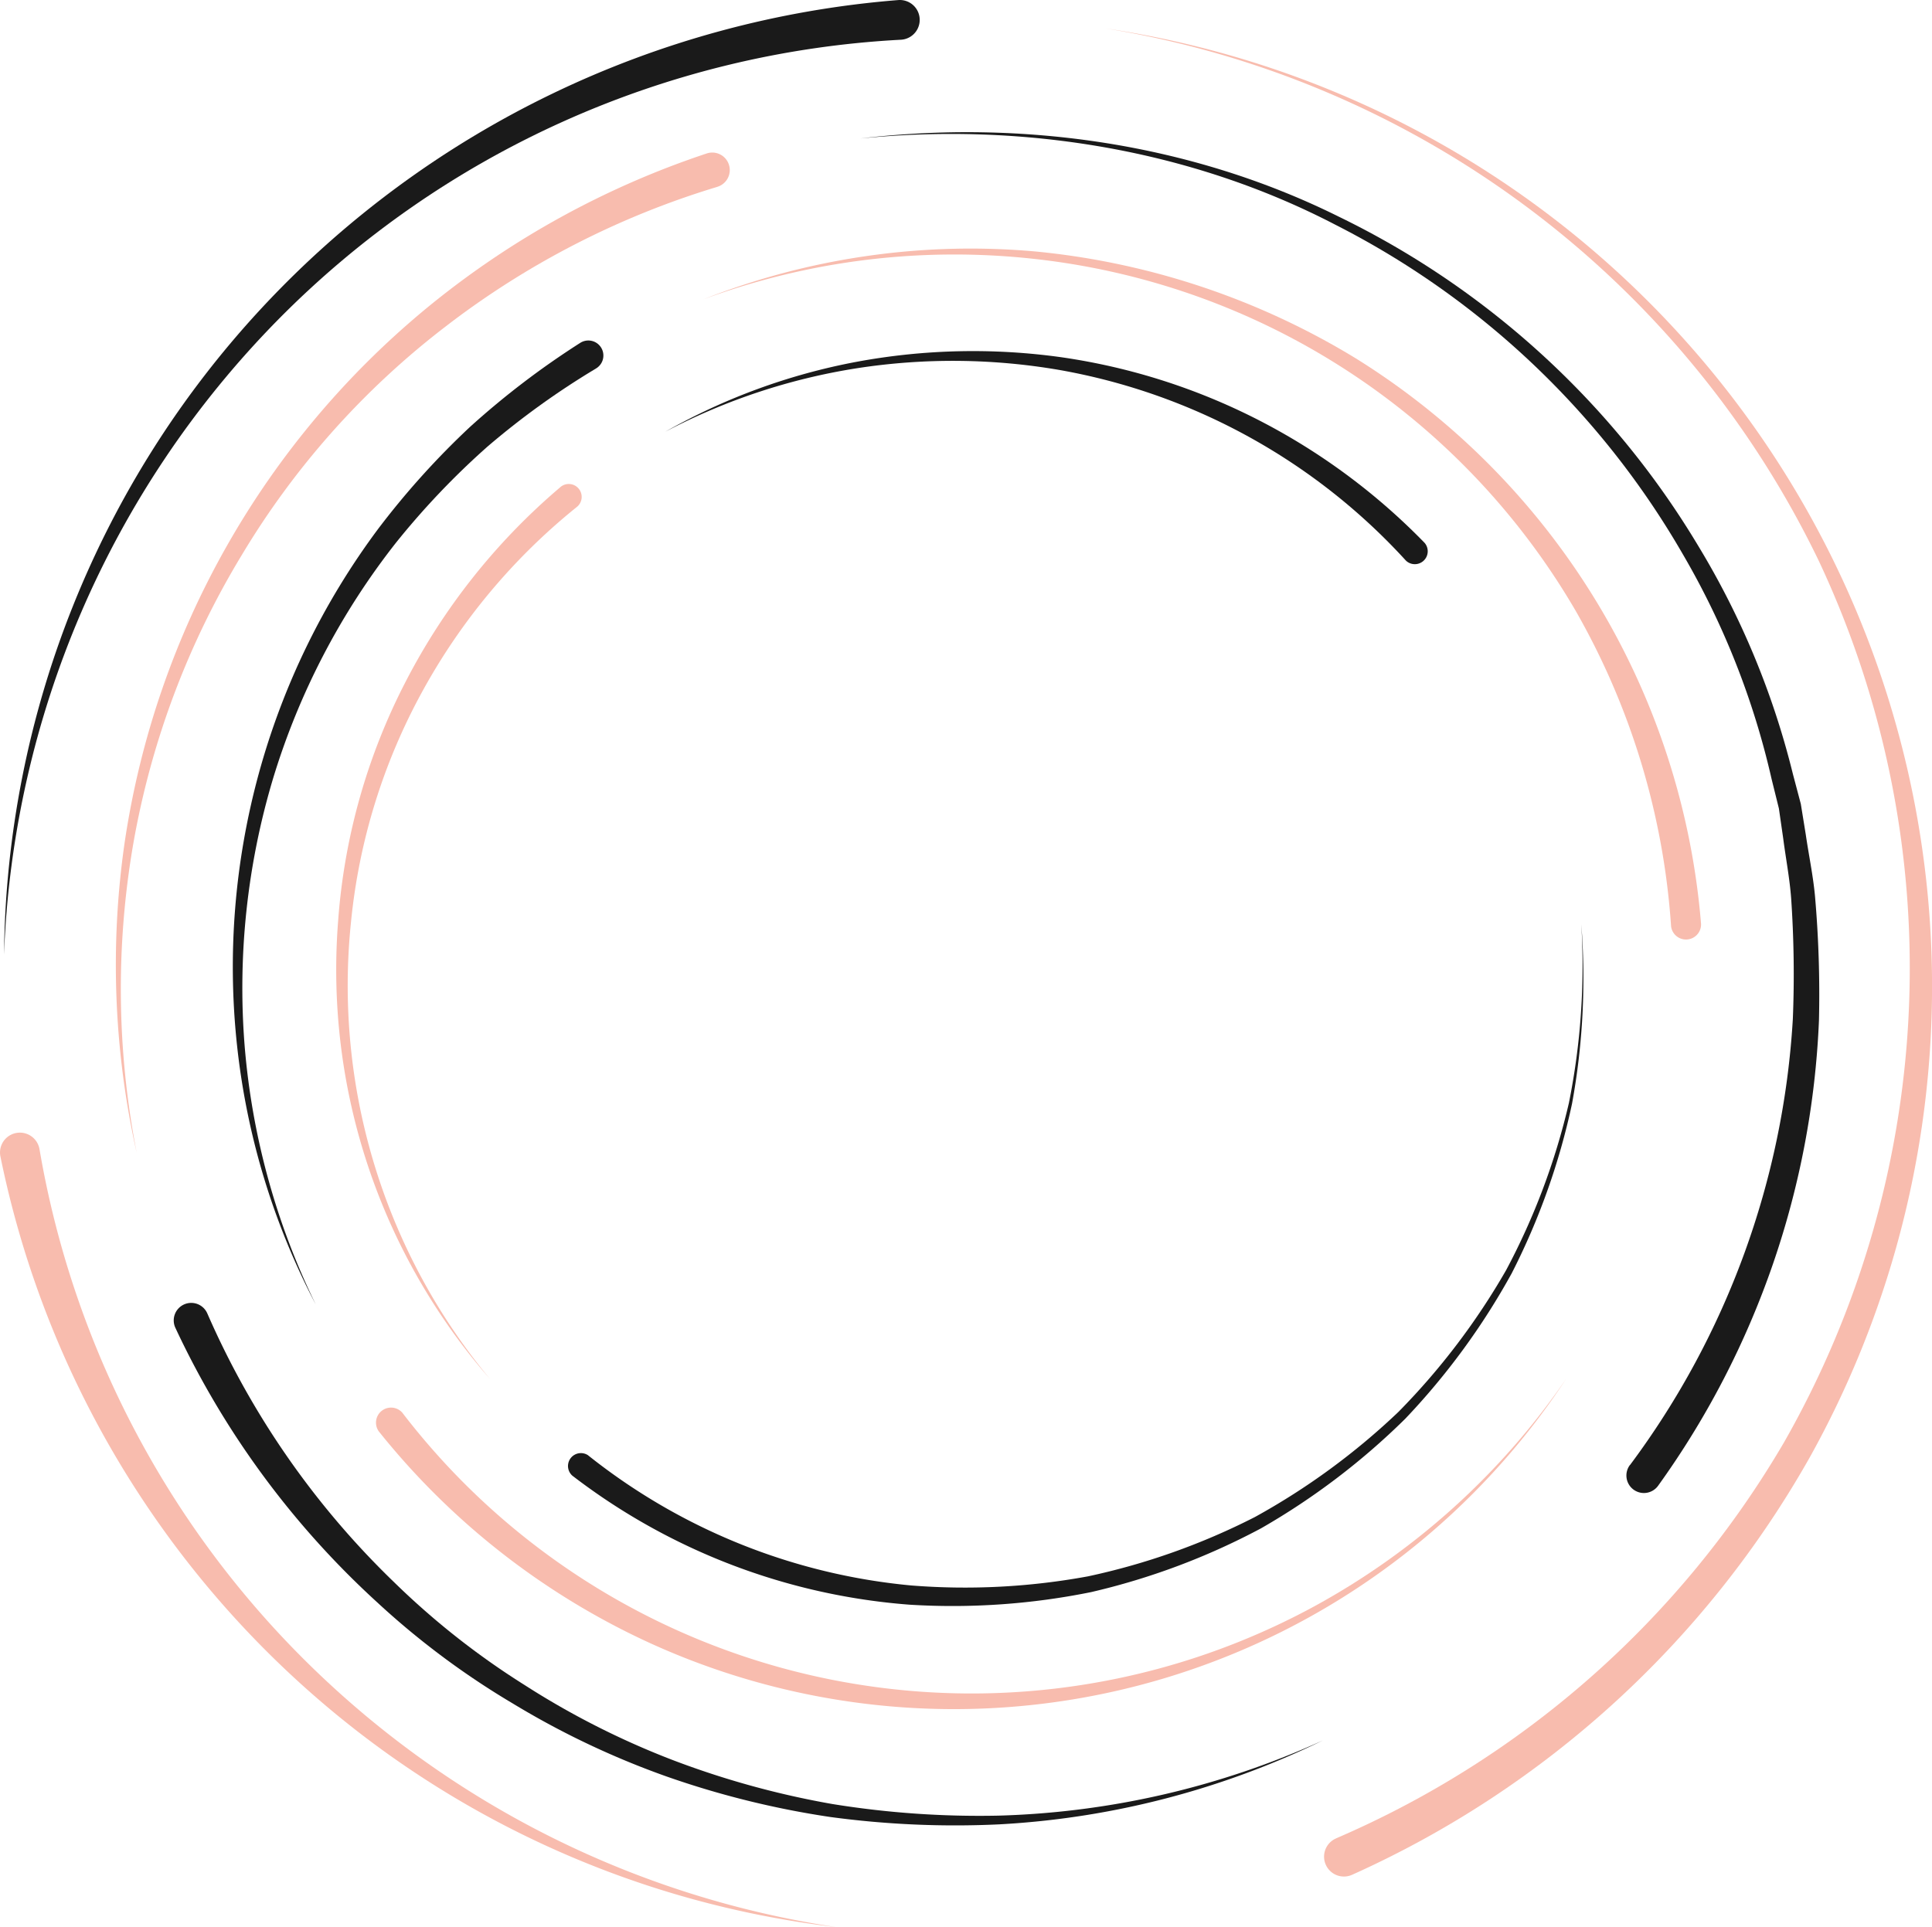 <svg xmlns="http://www.w3.org/2000/svg" width="194.591" height="194.139" viewBox="0 0 194.591 194.139">
  <rect x="0" y="0" width="194.591" height="194.139" fill="#808080" stroke="none"/>
  <g id="DMSt" transform="translate(0 194.139) rotate(-90)">
    <rect id="Rectangle_14060" data-name="Rectangle 14060" width="194.139" height="194.591" fill="#fff"/>
    <g id="Group_92667" data-name="Group 92667">
      <path id="Path_89020" data-name="Path 89020" d="M78.367,3.979A95.113,95.113,0,0,0,26.407,31.192,96.107,96.107,0,0,0,0,84.256,97.126,97.126,0,0,1,24.955,29.813,98.113,98.113,0,0,1,77.636.042a2,2,0,1,1,.8,3.923l-.07.013" transform="translate(0 0)" fill="#f8bcae"/>
      <path id="Path_89021" data-name="Path 89021" d="M282.849,91.112A95.153,95.153,0,0,0,254.585,28.33,96.241,96.241,0,0,0,190.69.79a97.084,97.084,0,0,1,65.281,26.092,98.175,98.175,0,0,1,30.874,63.969,2,2,0,0,1-3.992.327c0-.015,0-.051,0-.067" transform="translate(-92.713 -0.384)" fill="#1a1a1a"/>
      <path id="Path_89022" data-name="Path 89022" d="M13.778,239.942a96.388,96.388,0,0,0,39.881,45.1,96.43,96.43,0,0,0,88.845,3.487,97.024,97.024,0,0,0,53.6-71.825A97.553,97.553,0,0,1,52.175,287.649,99.9,99.9,0,0,1,10.1,241.536a2,2,0,0,1,3.658-1.63c0,.005.013.031.017.036" transform="translate(-4.828 -105.359)" fill="#f8bcae"/>
      <path id="Path_89023" data-name="Path 89023" d="M71.48,37.452A84.531,84.531,0,0,0,44.385,56.3a78.6,78.6,0,0,0-10.3,13.076,82.122,82.122,0,0,0-7.549,14.883,87.723,87.723,0,0,0-4.451,16.133,92.594,92.594,0,0,0-1.17,16.743,84.514,84.514,0,0,0,7.575,32.66,84.905,84.905,0,0,1-8.455-32.623,93.791,93.791,0,0,1,.743-16.985,89.424,89.424,0,0,1,4.1-16.544A84.092,84.092,0,0,1,32.21,68.213a80.841,80.841,0,0,1,10.245-13.72A87.61,87.61,0,0,1,70.04,34.232a1.764,1.764,0,1,1,1.511,3.188l-.033.015Z" transform="translate(-9.681 -16.56)" fill="#1a1a1a"/>
      <path id="Path_89024" data-name="Path 89024" d="M249.109,83.248a85.128,85.128,0,0,0-14.041-27.3A82.28,82.28,0,0,0,212.04,35.408a83.978,83.978,0,0,0-29.033-10.922,85.972,85.972,0,0,0-31.2.336,86.349,86.349,0,0,1,31.335-1.206A86.193,86.193,0,0,1,237.137,54.3a88.219,88.219,0,0,1,15.341,27.9,1.764,1.764,0,1,1-3.348,1.11c-.005-.012-.015-.049-.021-.063" transform="translate(-73.809 -11.052)" fill="#f8bcae"/>
      <path id="Path_89025" data-name="Path 89025" d="M87.938,246.163a83.339,83.339,0,0,0,44.931,16.4,111.74,111.74,0,0,0,12.163-.17c2.021-.151,4.02-.539,6.034-.8l3.016-.435,2.958-.733a80.08,80.08,0,0,0,22.618-8.922,84.644,84.644,0,0,0,33.248-35.06c7.57-14.571,10.3-31.45,8.666-47.815,1.928,16.327-.492,33.347-7.877,48.207a85.959,85.959,0,0,1-33.144,36.189,82.159,82.159,0,0,1-22.991,9.543l-3.024.8-3.088.5c-2.064.3-4.114.735-6.191.928a114.029,114.029,0,0,1-12.52.4,86.411,86.411,0,0,1-46.885-16.2,1.763,1.763,0,1,1,2.059-2.863c.007.005.022.015.027.021" transform="translate(-41.384 -81.989)" fill="#1a1a1a"/>
      <path id="Path_89026" data-name="Path 89026" d="M72.569,76.344a72.254,72.254,0,0,0-19.447,91.872,73.259,73.259,0,0,0,22.89,25.32,73.769,73.769,0,0,1-26.7-92.089,74.876,74.876,0,0,1,21.4-27.491A1.515,1.515,0,0,1,72.6,76.322a.364.364,0,0,0-.029.022" transform="translate(-20.779 -35.796)" fill="#f8bcae"/>
      <path id="Path_89027" data-name="Path 89027" d="M216.344,82.178a80.174,80.174,0,0,0-7.819-10.86,78.754,78.754,0,0,0-9.718-9.25,72.455,72.455,0,0,0-23.784-12.381,73.522,73.522,0,0,0-26.807-2.855A72.738,72.738,0,0,0,122.087,54a73.1,73.1,0,0,1,26.06-7.924,73.836,73.836,0,0,1,52.042,14.188,81.119,81.119,0,0,1,10.31,9.283,83.029,83.029,0,0,1,8.437,11.061,1.515,1.515,0,1,1-2.55,1.635.159.159,0,0,0-.019-.029Z" transform="translate(-59.358 -22.198)" fill="#1a1a1a"/>
      <path id="Path_89028" data-name="Path 89028" d="M195.054,235.332a73.992,73.992,0,0,0,31.7-9.61,72.207,72.207,0,0,0,35.434-54.462,73.044,73.044,0,0,0-4.069-33.4,73.415,73.415,0,0,1,4.823,33.476,75.914,75.914,0,0,1-10.769,32.251,74.245,74.245,0,0,1-56.9,34.765,1.515,1.515,0,0,1-.269-3.018l.026,0Z" transform="translate(-94.138 -67.027)" fill="#f8bcae"/>
      <path id="Path_89029" data-name="Path 89029" d="M78.108,113.319a61.356,61.356,0,0,0-13.1,32.546,68.421,68.421,0,0,0,.918,17.783,68.435,68.435,0,0,0,5.978,16.82,69.661,69.661,0,0,0,10.577,14.441,69.793,69.793,0,0,0,14.289,10.858,68.93,68.93,0,0,0,16.845,6.325,70.053,70.053,0,0,0,18,1.25,70.22,70.22,0,0,1-18.063-.933,69.434,69.434,0,0,1-17.086-6.072A70.638,70.638,0,0,1,81.794,195.6a70.822,70.822,0,0,1-11.028-14.513,69.771,69.771,0,0,1-6.424-17.108A70.174,70.174,0,0,1,63.071,145.7a63.634,63.634,0,0,1,13-33.983,1.3,1.3,0,0,1,2.057,1.579l-.017.019" transform="translate(-30.588 -54.072)" fill="#1a1a1a"/>
      <path id="Path_89030" data-name="Path 89030" d="M195.263,90.072a62.142,62.142,0,0,0-18.57-15.508A60.654,60.654,0,0,0,153.458,67.4a61.97,61.97,0,0,0-45.972,14,62.611,62.611,0,0,1,46.083-15.294A62.243,62.243,0,0,1,177.6,72.844a64.379,64.379,0,0,1,19.663,15.579,1.3,1.3,0,1,1-1.975,1.679c-.007-.007-.019-.023-.024-.029" transform="translate(-52.259 -32.053)" fill="#f8bcae"/>
      <path id="Path_89031" data-name="Path 89031" d="M267.536,204.993a61.81,61.81,0,0,0,19.194-34.867,63.186,63.186,0,0,0,.192-20.335,62.113,62.113,0,0,0-6.414-19.4,62.456,62.456,0,0,1,7.052,19.295,64.228,64.228,0,0,1,.451,20.648,63.282,63.282,0,0,1-6.3,19.776,64.2,64.2,0,0,1-12.4,16.776,1.3,1.3,0,0,1-1.817-1.85l.043-.04" transform="translate(-129.866 -63.394)" fill="#1a1a1a"/>
    </g>
  </g>
</svg>
